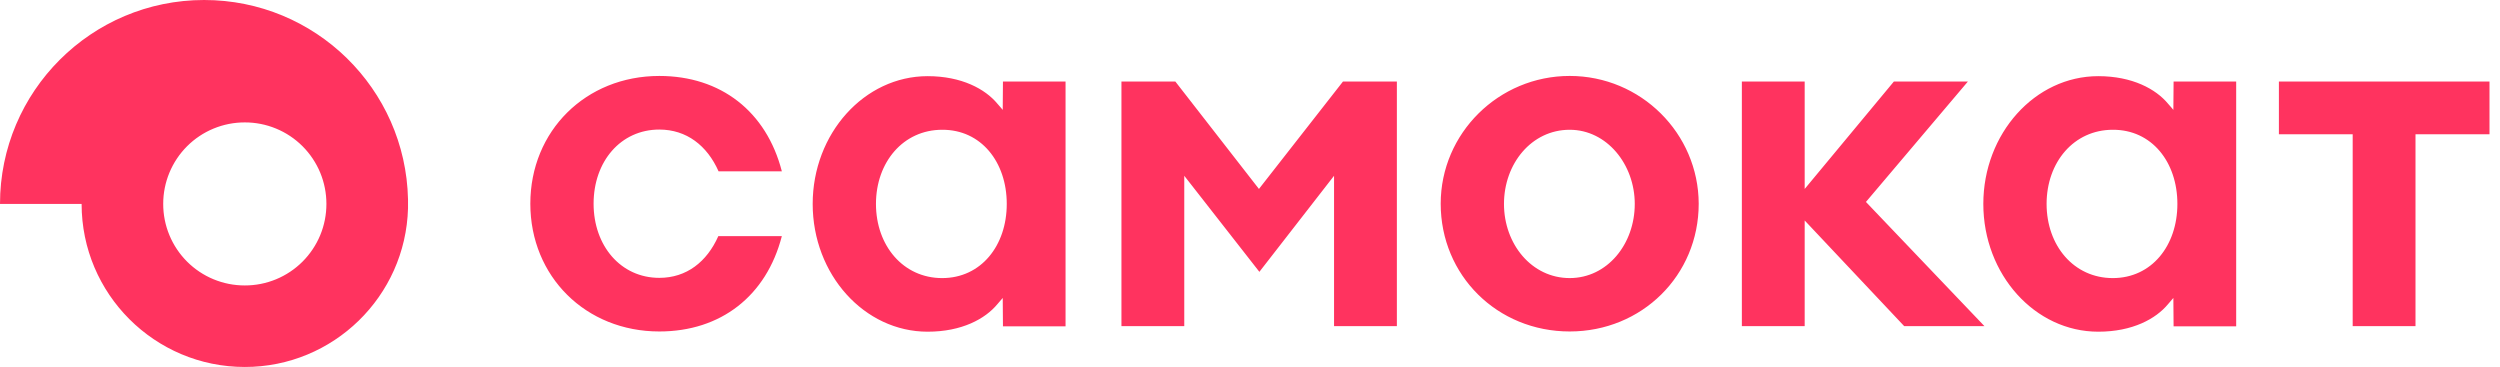 <?xml version="1.0" encoding="UTF-8"?> <svg xmlns="http://www.w3.org/2000/svg" viewBox="0 0 218.00 32.00" data-guides="{&quot;vertical&quot;:[],&quot;horizontal&quot;:[]}"><path fill="#ff335f" stroke="none" fill-opacity="1" stroke-width="1" stroke-opacity="1" id="tSvg9158b40f6f" title="Path 2" d="M35.579 17.373C35.366 7.732 27.489 0 17.8 0C7.974 0 0 7.967 0 17.782C2.372 17.782 4.744 17.782 7.116 17.782C7.116 25.631 13.492 32 21.348 32C29.068 32 35.366 25.846 35.579 18.172C35.579 17.906 35.579 17.64 35.579 17.373ZM21.348 24.891C20.413 24.893 19.488 24.711 18.624 24.354C17.76 23.998 16.975 23.474 16.314 22.814C15.653 22.153 15.129 21.369 14.772 20.506C14.414 19.642 14.231 18.717 14.232 17.782C14.231 16.848 14.414 15.923 14.772 15.059C15.129 14.196 15.653 13.412 16.314 12.751C16.975 12.091 17.76 11.567 18.624 11.211C19.488 10.854 20.413 10.672 21.348 10.674C22.282 10.672 23.207 10.854 24.071 11.211C24.935 11.567 25.72 12.091 26.381 12.751C27.042 13.412 27.566 14.196 27.924 15.059C28.281 15.923 28.464 16.848 28.463 17.782C28.464 18.717 28.281 19.642 27.924 20.506C27.566 21.369 27.042 22.153 26.381 22.814C25.72 23.474 24.935 23.998 24.071 24.354C23.207 24.711 22.282 24.893 21.348 24.891ZM136.878 6.622C130.679 6.622 125.629 11.628 125.629 17.763C125.629 24.015 130.562 28.904 136.878 28.904C143.176 28.904 148.127 24.015 148.127 17.763C148.108 11.627 143.078 6.622 136.878 6.622ZM136.878 24.248C133.565 24.248 131.147 21.289 131.147 17.782C131.147 14.277 133.545 11.316 136.878 11.316C140.115 11.316 142.551 14.335 142.551 17.782C142.551 21.289 140.154 24.248 136.878 24.248ZM87.457 7.109C87.451 7.934 87.444 8.758 87.438 9.583C87.438 9.583 87.184 9.271 86.969 9.038C85.918 7.772 83.87 6.641 80.888 6.641C75.37 6.641 70.866 11.647 70.866 17.782C70.866 23.937 75.37 28.924 80.888 28.924C83.89 28.924 85.917 27.794 86.969 26.527C87.184 26.275 87.438 25.982 87.438 25.982C87.445 26.807 87.451 27.632 87.458 28.456C89.278 28.456 91.097 28.456 92.916 28.456C92.916 21.34 92.916 14.225 92.916 7.109C91.097 7.109 89.277 7.109 87.457 7.109ZM87.789 17.782C87.789 21.424 85.546 24.249 82.155 24.249C78.763 24.249 76.384 21.424 76.384 17.782C76.384 14.141 78.763 11.316 82.155 11.316C85.546 11.297 87.789 14.121 87.789 17.782C87.789 17.763 87.789 17.763 87.789 17.782ZM189.537 7.109C189.53 7.934 189.524 8.758 189.517 9.583C189.517 9.583 189.263 9.271 189.049 9.038C187.996 7.772 185.949 6.641 182.967 6.641C177.449 6.641 172.946 11.647 172.946 17.782C172.946 23.937 177.449 28.924 182.967 28.924C185.969 28.924 187.996 27.794 189.049 26.527C189.263 26.275 189.517 25.982 189.517 25.982C189.524 26.807 189.53 27.632 189.537 28.456C191.356 28.456 193.176 28.456 194.995 28.456C194.995 21.34 194.995 14.225 194.995 7.109C193.176 7.109 191.356 7.109 189.537 7.109ZM189.868 17.782C189.868 21.424 187.625 24.249 184.234 24.249C180.842 24.249 178.463 21.424 178.463 17.782C178.463 14.141 180.842 11.316 184.234 11.316C187.625 11.297 189.868 14.121 189.868 17.782C189.868 17.763 189.868 17.763 189.868 17.782ZM62.659 14.939C64.499 14.939 66.338 14.939 68.177 14.939C66.831 9.719 62.854 6.623 57.493 6.623C51.079 6.623 46.245 11.414 46.245 17.763C46.245 24.111 51.079 28.904 57.493 28.904C62.854 28.904 66.831 25.807 68.177 20.588C66.331 20.588 64.485 20.588 62.639 20.588C61.645 22.828 59.871 24.229 57.493 24.229C54.12 24.229 51.761 21.424 51.761 17.763C51.761 14.083 54.12 11.297 57.493 11.297C59.871 11.297 61.665 12.699 62.659 14.939ZM102.489 7.109C100.922 7.109 99.356 7.109 97.79 7.109C97.79 14.218 97.79 21.328 97.79 28.438C99.616 28.438 101.442 28.438 103.268 28.438C103.268 24.068 103.268 19.698 103.268 15.328C105.451 18.12 107.635 20.912 109.818 23.704C111.988 20.912 114.159 18.12 116.329 15.328C116.329 19.698 116.329 24.068 116.329 28.438C118.155 28.438 119.981 28.438 121.807 28.438C121.807 21.328 121.807 14.217 121.807 7.107C120.241 7.107 118.675 7.107 117.109 7.107C114.666 10.23 112.223 13.353 109.78 16.476C107.349 13.353 104.919 10.23 102.488 7.107C102.488 7.108 102.489 7.108 102.489 7.109ZM171.601 7.109C169.45 7.109 167.298 7.109 165.147 7.109C162.554 10.232 159.961 13.354 157.368 16.477C157.368 13.354 157.368 10.232 157.368 7.109C155.542 7.109 153.716 7.109 151.89 7.109C151.89 14.218 151.89 21.328 151.89 28.438C153.716 28.438 155.542 28.438 157.368 28.438C157.368 25.367 157.368 22.296 157.368 19.226C160.26 22.296 163.153 25.367 166.045 28.438C168.378 28.438 170.71 28.438 173.043 28.438C169.599 24.828 166.154 21.219 162.71 17.609C165.674 14.109 168.637 10.609 171.601 7.109ZM205.154 28.438C206.98 28.438 208.806 28.438 210.632 28.438C210.632 22.861 210.632 17.284 210.632 11.706C212.783 11.706 214.933 11.706 217.084 11.706C217.084 10.174 217.084 8.641 217.084 7.109C210.963 7.109 204.841 7.109 198.72 7.109C198.72 8.641 198.72 10.174 198.72 11.706C200.865 11.706 203.009 11.706 205.154 11.706C205.154 17.284 205.154 22.861 205.154 28.438Z"></path><defs></defs></svg> 